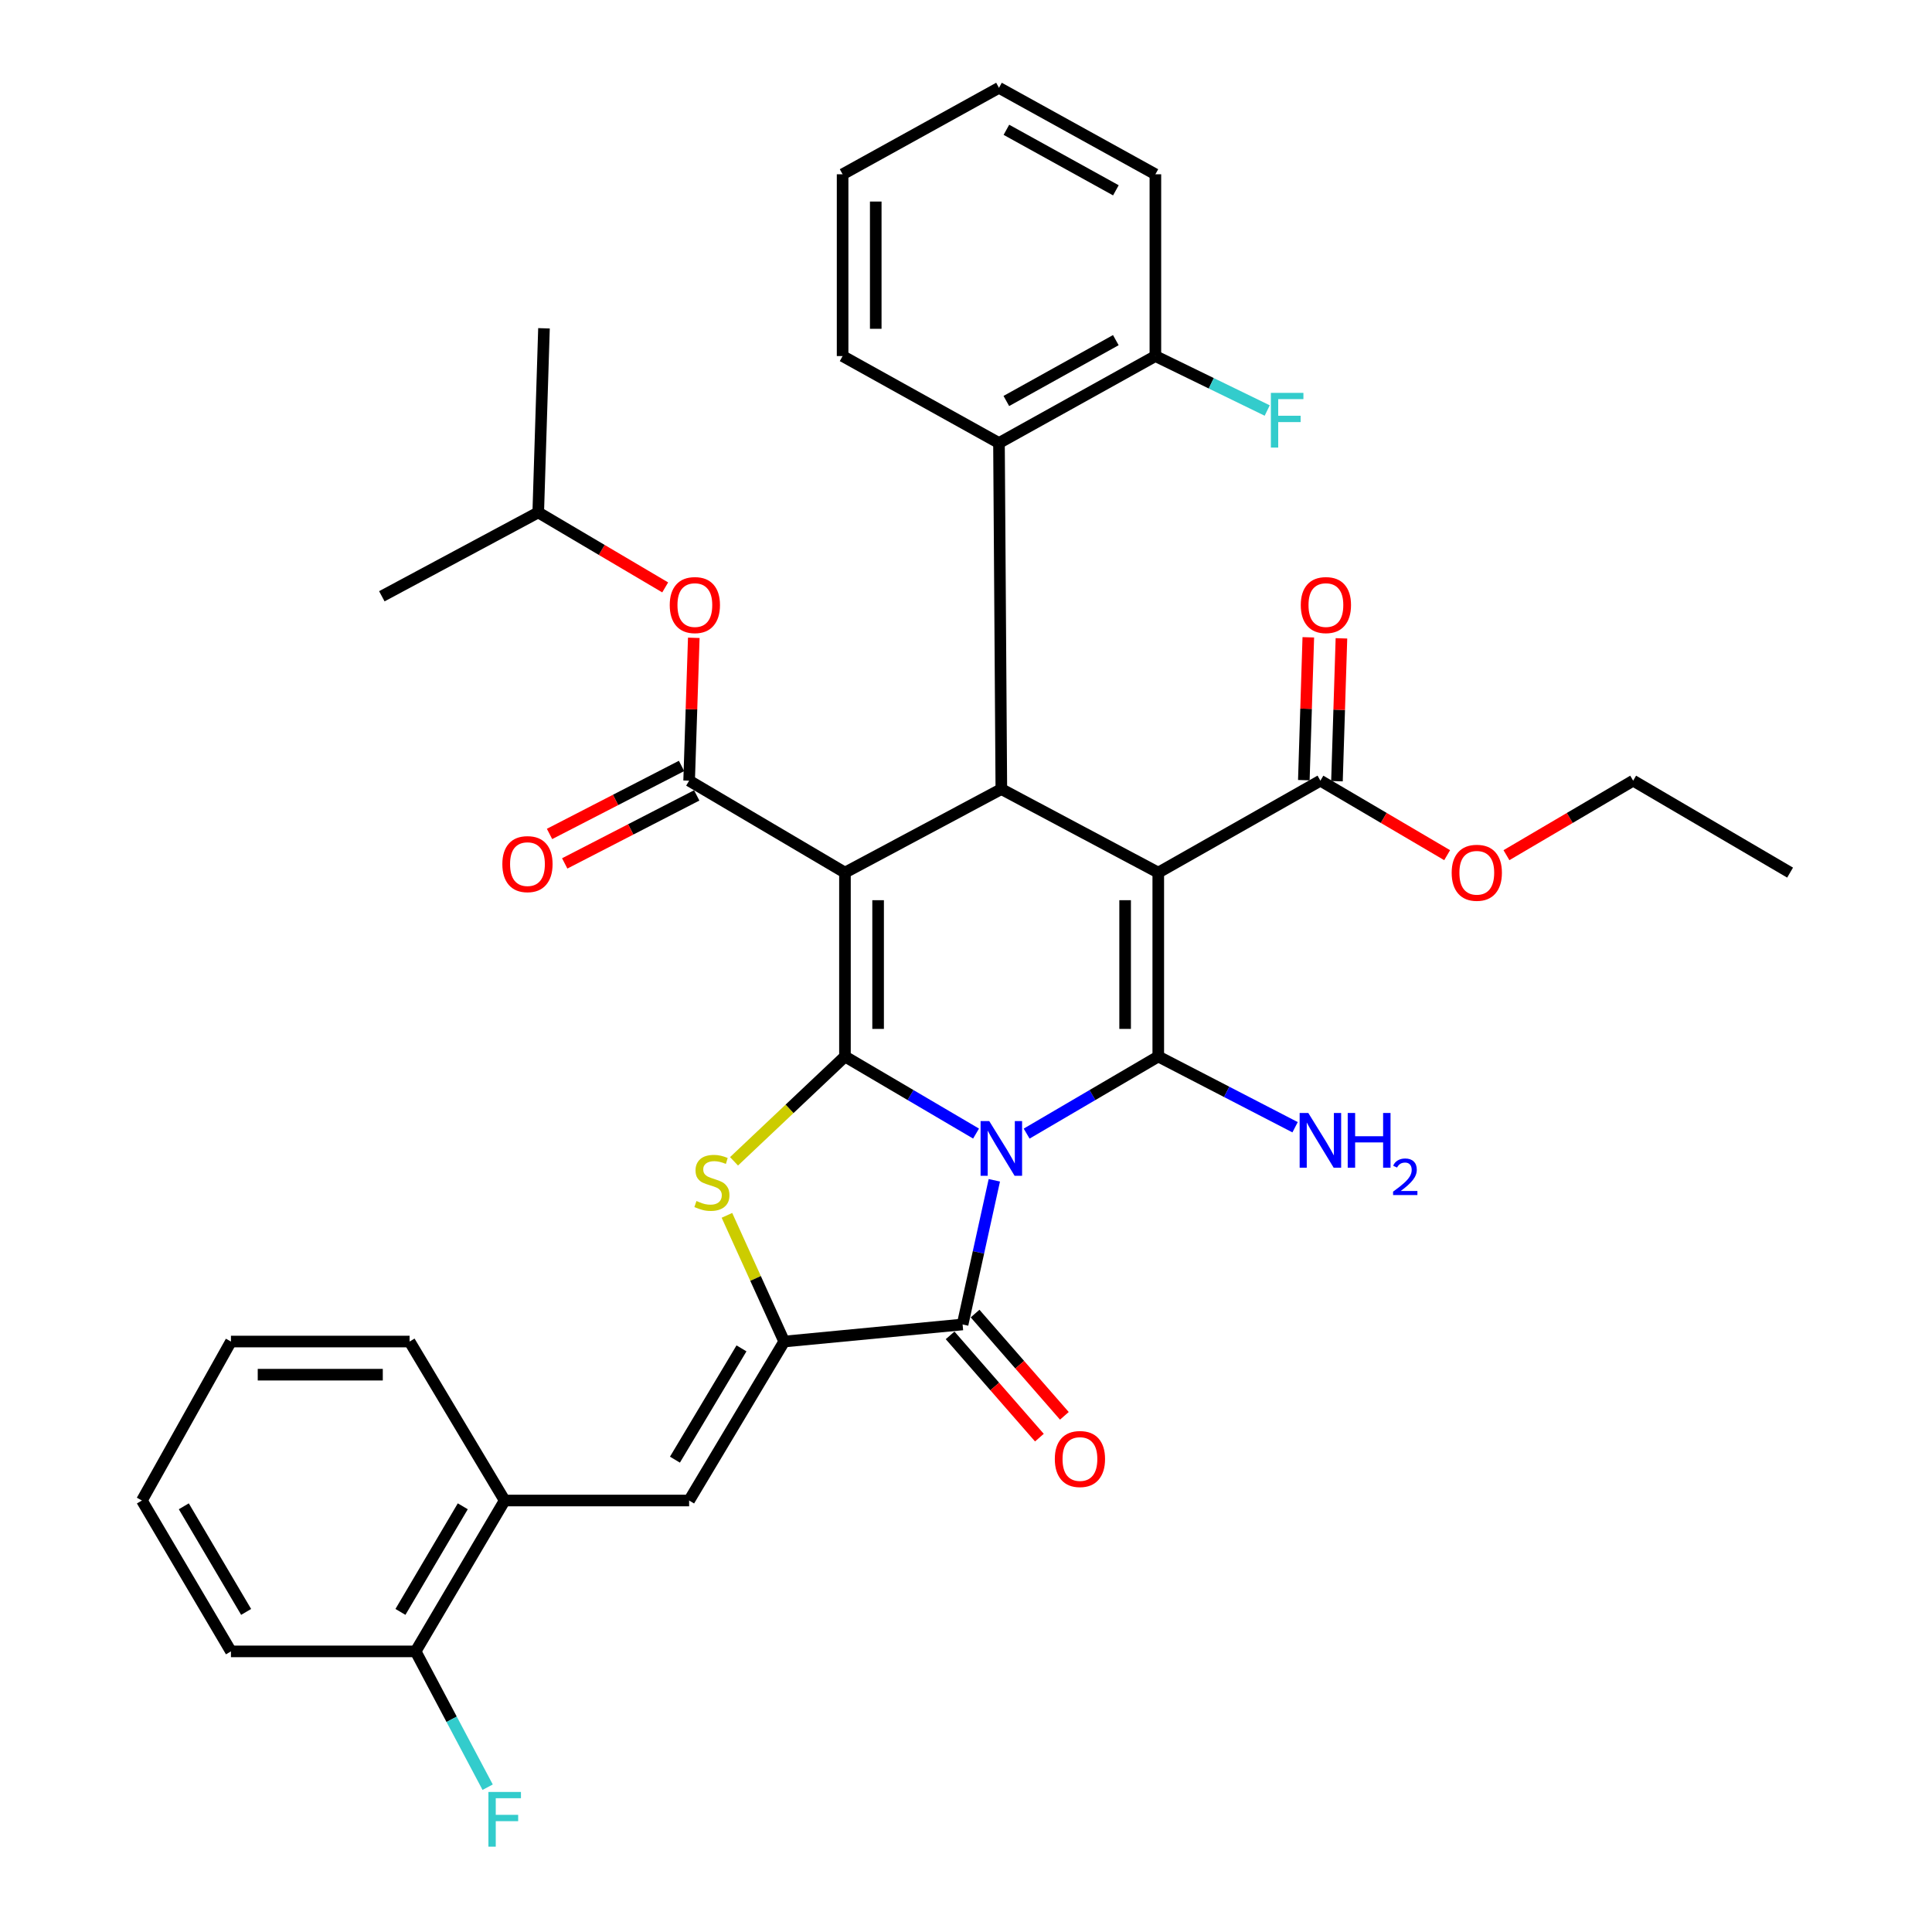 <?xml version='1.0' encoding='iso-8859-1'?>
<svg version='1.1' baseProfile='full'
              xmlns='http://www.w3.org/2000/svg'
                      xmlns:rdkit='http://www.rdkit.org/xml'
                      xmlns:xlink='http://www.w3.org/1999/xlink'
                  xml:space='preserve'
width='1000px' height='1000px' viewBox='0 0 1000 1000'>
<!-- END OF HEADER -->
<rect style='opacity:1.0;fill:#FFFFFF;stroke:none' width='1000' height='1000' x='0' y='0'> </rect>
<path class='bond-0' d='M 505.204,586.734 L 471.276,566.785' style='fill:none;fill-rule:evenodd;stroke:#0000FF;stroke-width:6px;stroke-linecap:butt;stroke-linejoin:miter;stroke-opacity:1' />
<path class='bond-0' d='M 471.276,566.785 L 437.349,546.837' style='fill:none;fill-rule:evenodd;stroke:#000000;stroke-width:6px;stroke-linecap:butt;stroke-linejoin:miter;stroke-opacity:1' />
<path class='bond-2' d='M 531.385,586.757 L 565.452,566.797' style='fill:none;fill-rule:evenodd;stroke:#0000FF;stroke-width:6px;stroke-linecap:butt;stroke-linejoin:miter;stroke-opacity:1' />
<path class='bond-2' d='M 565.452,566.797 L 599.52,546.837' style='fill:none;fill-rule:evenodd;stroke:#000000;stroke-width:6px;stroke-linecap:butt;stroke-linejoin:miter;stroke-opacity:1' />
<path class='bond-5' d='M 514.661,610.921 L 506.449,648.231' style='fill:none;fill-rule:evenodd;stroke:#0000FF;stroke-width:6px;stroke-linecap:butt;stroke-linejoin:miter;stroke-opacity:1' />
<path class='bond-5' d='M 506.449,648.231 L 498.237,685.541' style='fill:none;fill-rule:evenodd;stroke:#000000;stroke-width:6px;stroke-linecap:butt;stroke-linejoin:miter;stroke-opacity:1' />
<path class='bond-1' d='M 437.349,546.837 L 437.349,451.664' style='fill:none;fill-rule:evenodd;stroke:#000000;stroke-width:6px;stroke-linecap:butt;stroke-linejoin:miter;stroke-opacity:1' />
<path class='bond-1' d='M 454.506,532.561 L 454.506,465.94' style='fill:none;fill-rule:evenodd;stroke:#000000;stroke-width:6px;stroke-linecap:butt;stroke-linejoin:miter;stroke-opacity:1' />
<path class='bond-6' d='M 437.349,546.837 L 408.64,573.968' style='fill:none;fill-rule:evenodd;stroke:#000000;stroke-width:6px;stroke-linecap:butt;stroke-linejoin:miter;stroke-opacity:1' />
<path class='bond-6' d='M 408.64,573.968 L 379.931,601.099' style='fill:none;fill-rule:evenodd;stroke:#CCCC00;stroke-width:6px;stroke-linecap:butt;stroke-linejoin:miter;stroke-opacity:1' />
<path class='bond-8' d='M 437.349,451.664 L 356.692,404.072' style='fill:none;fill-rule:evenodd;stroke:#000000;stroke-width:6px;stroke-linecap:butt;stroke-linejoin:miter;stroke-opacity:1' />
<path class='bond-37' d='M 437.349,451.664 L 518.291,408.428' style='fill:none;fill-rule:evenodd;stroke:#000000;stroke-width:6px;stroke-linecap:butt;stroke-linejoin:miter;stroke-opacity:1' />
<path class='bond-3' d='M 599.52,546.837 L 599.52,451.664' style='fill:none;fill-rule:evenodd;stroke:#000000;stroke-width:6px;stroke-linecap:butt;stroke-linejoin:miter;stroke-opacity:1' />
<path class='bond-3' d='M 582.363,532.561 L 582.363,465.94' style='fill:none;fill-rule:evenodd;stroke:#000000;stroke-width:6px;stroke-linecap:butt;stroke-linejoin:miter;stroke-opacity:1' />
<path class='bond-16' d='M 599.52,546.837 L 634.927,565.148' style='fill:none;fill-rule:evenodd;stroke:#000000;stroke-width:6px;stroke-linecap:butt;stroke-linejoin:miter;stroke-opacity:1' />
<path class='bond-16' d='M 634.927,565.148 L 670.334,583.459' style='fill:none;fill-rule:evenodd;stroke:#0000FF;stroke-width:6px;stroke-linecap:butt;stroke-linejoin:miter;stroke-opacity:1' />
<path class='bond-4' d='M 599.52,451.664 L 518.291,408.428' style='fill:none;fill-rule:evenodd;stroke:#000000;stroke-width:6px;stroke-linecap:butt;stroke-linejoin:miter;stroke-opacity:1' />
<path class='bond-10' d='M 599.52,451.664 L 683.436,404.072' style='fill:none;fill-rule:evenodd;stroke:#000000;stroke-width:6px;stroke-linecap:butt;stroke-linejoin:miter;stroke-opacity:1' />
<path class='bond-11' d='M 518.291,408.428 L 517.071,229.301' style='fill:none;fill-rule:evenodd;stroke:#000000;stroke-width:6px;stroke-linecap:butt;stroke-linejoin:miter;stroke-opacity:1' />
<path class='bond-7' d='M 498.237,685.541 L 405.894,694.377' style='fill:none;fill-rule:evenodd;stroke:#000000;stroke-width:6px;stroke-linecap:butt;stroke-linejoin:miter;stroke-opacity:1' />
<path class='bond-14' d='M 491.775,691.183 L 514.883,717.65' style='fill:none;fill-rule:evenodd;stroke:#000000;stroke-width:6px;stroke-linecap:butt;stroke-linejoin:miter;stroke-opacity:1' />
<path class='bond-14' d='M 514.883,717.65 L 537.991,744.117' style='fill:none;fill-rule:evenodd;stroke:#FF0000;stroke-width:6px;stroke-linecap:butt;stroke-linejoin:miter;stroke-opacity:1' />
<path class='bond-14' d='M 504.699,679.899 L 527.807,706.366' style='fill:none;fill-rule:evenodd;stroke:#000000;stroke-width:6px;stroke-linecap:butt;stroke-linejoin:miter;stroke-opacity:1' />
<path class='bond-14' d='M 527.807,706.366 L 550.915,732.833' style='fill:none;fill-rule:evenodd;stroke:#FF0000;stroke-width:6px;stroke-linecap:butt;stroke-linejoin:miter;stroke-opacity:1' />
<path class='bond-36' d='M 376.261,629.063 L 391.078,661.72' style='fill:none;fill-rule:evenodd;stroke:#CCCC00;stroke-width:6px;stroke-linecap:butt;stroke-linejoin:miter;stroke-opacity:1' />
<path class='bond-36' d='M 391.078,661.72 L 405.894,694.377' style='fill:none;fill-rule:evenodd;stroke:#000000;stroke-width:6px;stroke-linecap:butt;stroke-linejoin:miter;stroke-opacity:1' />
<path class='bond-9' d='M 405.894,694.377 L 356.692,776.664' style='fill:none;fill-rule:evenodd;stroke:#000000;stroke-width:6px;stroke-linecap:butt;stroke-linejoin:miter;stroke-opacity:1' />
<path class='bond-9' d='M 383.789,697.915 L 349.347,755.516' style='fill:none;fill-rule:evenodd;stroke:#000000;stroke-width:6px;stroke-linecap:butt;stroke-linejoin:miter;stroke-opacity:1' />
<path class='bond-12' d='M 356.692,404.072 L 357.897,367.105' style='fill:none;fill-rule:evenodd;stroke:#000000;stroke-width:6px;stroke-linecap:butt;stroke-linejoin:miter;stroke-opacity:1' />
<path class='bond-12' d='M 357.897,367.105 L 359.101,330.138' style='fill:none;fill-rule:evenodd;stroke:#FF0000;stroke-width:6px;stroke-linecap:butt;stroke-linejoin:miter;stroke-opacity:1' />
<path class='bond-15' d='M 352.763,396.447 L 318.601,414.047' style='fill:none;fill-rule:evenodd;stroke:#000000;stroke-width:6px;stroke-linecap:butt;stroke-linejoin:miter;stroke-opacity:1' />
<path class='bond-15' d='M 318.601,414.047 L 284.438,431.648' style='fill:none;fill-rule:evenodd;stroke:#FF0000;stroke-width:6px;stroke-linecap:butt;stroke-linejoin:miter;stroke-opacity:1' />
<path class='bond-15' d='M 360.621,411.698 L 326.458,429.299' style='fill:none;fill-rule:evenodd;stroke:#000000;stroke-width:6px;stroke-linecap:butt;stroke-linejoin:miter;stroke-opacity:1' />
<path class='bond-15' d='M 326.458,429.299 L 292.296,446.9' style='fill:none;fill-rule:evenodd;stroke:#FF0000;stroke-width:6px;stroke-linecap:butt;stroke-linejoin:miter;stroke-opacity:1' />
<path class='bond-13' d='M 356.692,776.664 L 261.223,776.664' style='fill:none;fill-rule:evenodd;stroke:#000000;stroke-width:6px;stroke-linecap:butt;stroke-linejoin:miter;stroke-opacity:1' />
<path class='bond-18' d='M 692.01,404.341 L 693.169,367.374' style='fill:none;fill-rule:evenodd;stroke:#000000;stroke-width:6px;stroke-linecap:butt;stroke-linejoin:miter;stroke-opacity:1' />
<path class='bond-18' d='M 693.169,367.374 L 694.327,330.407' style='fill:none;fill-rule:evenodd;stroke:#FF0000;stroke-width:6px;stroke-linecap:butt;stroke-linejoin:miter;stroke-opacity:1' />
<path class='bond-18' d='M 674.862,403.804 L 676.02,366.837' style='fill:none;fill-rule:evenodd;stroke:#000000;stroke-width:6px;stroke-linecap:butt;stroke-linejoin:miter;stroke-opacity:1' />
<path class='bond-18' d='M 676.02,366.837 L 677.178,329.869' style='fill:none;fill-rule:evenodd;stroke:#FF0000;stroke-width:6px;stroke-linecap:butt;stroke-linejoin:miter;stroke-opacity:1' />
<path class='bond-20' d='M 683.436,404.072 L 716.238,423.357' style='fill:none;fill-rule:evenodd;stroke:#000000;stroke-width:6px;stroke-linecap:butt;stroke-linejoin:miter;stroke-opacity:1' />
<path class='bond-20' d='M 716.238,423.357 L 749.041,442.641' style='fill:none;fill-rule:evenodd;stroke:#FF0000;stroke-width:6px;stroke-linecap:butt;stroke-linejoin:miter;stroke-opacity:1' />
<path class='bond-17' d='M 517.071,229.301 L 598.023,184.302' style='fill:none;fill-rule:evenodd;stroke:#000000;stroke-width:6px;stroke-linecap:butt;stroke-linejoin:miter;stroke-opacity:1' />
<path class='bond-17' d='M 520.878,207.555 L 577.545,176.056' style='fill:none;fill-rule:evenodd;stroke:#000000;stroke-width:6px;stroke-linecap:butt;stroke-linejoin:miter;stroke-opacity:1' />
<path class='bond-23' d='M 517.071,229.301 L 436.129,184.302' style='fill:none;fill-rule:evenodd;stroke:#000000;stroke-width:6px;stroke-linecap:butt;stroke-linejoin:miter;stroke-opacity:1' />
<path class='bond-24' d='M 344.303,304.037 L 311.446,284.636' style='fill:none;fill-rule:evenodd;stroke:#FF0000;stroke-width:6px;stroke-linecap:butt;stroke-linejoin:miter;stroke-opacity:1' />
<path class='bond-24' d='M 311.446,284.636 L 278.59,265.235' style='fill:none;fill-rule:evenodd;stroke:#000000;stroke-width:6px;stroke-linecap:butt;stroke-linejoin:miter;stroke-opacity:1' />
<path class='bond-19' d='M 261.223,776.664 L 215.128,854.756' style='fill:none;fill-rule:evenodd;stroke:#000000;stroke-width:6px;stroke-linecap:butt;stroke-linejoin:miter;stroke-opacity:1' />
<path class='bond-19' d='M 239.534,779.657 L 207.267,834.321' style='fill:none;fill-rule:evenodd;stroke:#000000;stroke-width:6px;stroke-linecap:butt;stroke-linejoin:miter;stroke-opacity:1' />
<path class='bond-25' d='M 261.223,776.664 L 212.002,694.377' style='fill:none;fill-rule:evenodd;stroke:#000000;stroke-width:6px;stroke-linecap:butt;stroke-linejoin:miter;stroke-opacity:1' />
<path class='bond-21' d='M 598.023,184.302 L 626.964,198.394' style='fill:none;fill-rule:evenodd;stroke:#000000;stroke-width:6px;stroke-linecap:butt;stroke-linejoin:miter;stroke-opacity:1' />
<path class='bond-21' d='M 626.964,198.394 L 655.906,212.487' style='fill:none;fill-rule:evenodd;stroke:#33CCCC;stroke-width:6px;stroke-linecap:butt;stroke-linejoin:miter;stroke-opacity:1' />
<path class='bond-26' d='M 598.023,184.302 L 598.023,90.206' style='fill:none;fill-rule:evenodd;stroke:#000000;stroke-width:6px;stroke-linecap:butt;stroke-linejoin:miter;stroke-opacity:1' />
<path class='bond-22' d='M 215.128,854.756 L 233.769,889.906' style='fill:none;fill-rule:evenodd;stroke:#000000;stroke-width:6px;stroke-linecap:butt;stroke-linejoin:miter;stroke-opacity:1' />
<path class='bond-22' d='M 233.769,889.906 L 252.409,925.056' style='fill:none;fill-rule:evenodd;stroke:#33CCCC;stroke-width:6px;stroke-linecap:butt;stroke-linejoin:miter;stroke-opacity:1' />
<path class='bond-27' d='M 215.128,854.756 L 119.536,854.756' style='fill:none;fill-rule:evenodd;stroke:#000000;stroke-width:6px;stroke-linecap:butt;stroke-linejoin:miter;stroke-opacity:1' />
<path class='bond-28' d='M 779.735,442.639 L 812.528,423.356' style='fill:none;fill-rule:evenodd;stroke:#FF0000;stroke-width:6px;stroke-linecap:butt;stroke-linejoin:miter;stroke-opacity:1' />
<path class='bond-28' d='M 812.528,423.356 L 845.321,404.072' style='fill:none;fill-rule:evenodd;stroke:#000000;stroke-width:6px;stroke-linecap:butt;stroke-linejoin:miter;stroke-opacity:1' />
<path class='bond-31' d='M 436.129,184.302 L 436.129,90.206' style='fill:none;fill-rule:evenodd;stroke:#000000;stroke-width:6px;stroke-linecap:butt;stroke-linejoin:miter;stroke-opacity:1' />
<path class='bond-31' d='M 453.285,170.187 L 453.285,104.32' style='fill:none;fill-rule:evenodd;stroke:#000000;stroke-width:6px;stroke-linecap:butt;stroke-linejoin:miter;stroke-opacity:1' />
<path class='bond-29' d='M 278.59,265.235 L 281.564,169.928' style='fill:none;fill-rule:evenodd;stroke:#000000;stroke-width:6px;stroke-linecap:butt;stroke-linejoin:miter;stroke-opacity:1' />
<path class='bond-30' d='M 278.59,265.235 L 197.638,308.632' style='fill:none;fill-rule:evenodd;stroke:#000000;stroke-width:6px;stroke-linecap:butt;stroke-linejoin:miter;stroke-opacity:1' />
<path class='bond-33' d='M 212.002,694.377 L 119.536,694.377' style='fill:none;fill-rule:evenodd;stroke:#000000;stroke-width:6px;stroke-linecap:butt;stroke-linejoin:miter;stroke-opacity:1' />
<path class='bond-33' d='M 198.132,711.534 L 133.406,711.534' style='fill:none;fill-rule:evenodd;stroke:#000000;stroke-width:6px;stroke-linecap:butt;stroke-linejoin:miter;stroke-opacity:1' />
<path class='bond-39' d='M 598.023,90.206 L 517.071,45.455' style='fill:none;fill-rule:evenodd;stroke:#000000;stroke-width:6px;stroke-linecap:butt;stroke-linejoin:miter;stroke-opacity:1' />
<path class='bond-39' d='M 577.58,98.508 L 520.913,67.183' style='fill:none;fill-rule:evenodd;stroke:#000000;stroke-width:6px;stroke-linecap:butt;stroke-linejoin:miter;stroke-opacity:1' />
<path class='bond-38' d='M 119.536,854.756 L 73.45,776.664' style='fill:none;fill-rule:evenodd;stroke:#000000;stroke-width:6px;stroke-linecap:butt;stroke-linejoin:miter;stroke-opacity:1' />
<path class='bond-38' d='M 127.399,834.323 L 95.139,779.658' style='fill:none;fill-rule:evenodd;stroke:#000000;stroke-width:6px;stroke-linecap:butt;stroke-linejoin:miter;stroke-opacity:1' />
<path class='bond-32' d='M 845.321,404.072 L 926.55,451.664' style='fill:none;fill-rule:evenodd;stroke:#000000;stroke-width:6px;stroke-linecap:butt;stroke-linejoin:miter;stroke-opacity:1' />
<path class='bond-35' d='M 436.129,90.206 L 517.071,45.455' style='fill:none;fill-rule:evenodd;stroke:#000000;stroke-width:6px;stroke-linecap:butt;stroke-linejoin:miter;stroke-opacity:1' />
<path class='bond-34' d='M 119.536,694.377 L 73.45,776.664' style='fill:none;fill-rule:evenodd;stroke:#000000;stroke-width:6px;stroke-linecap:butt;stroke-linejoin:miter;stroke-opacity:1' />
<path  class='atom-0' d='M 512.031 580.269
L 521.311 595.269
Q 522.231 596.749, 523.711 599.429
Q 525.191 602.109, 525.271 602.269
L 525.271 580.269
L 529.031 580.269
L 529.031 608.589
L 525.151 608.589
L 515.191 592.189
Q 514.031 590.269, 512.791 588.069
Q 511.591 585.869, 511.231 585.189
L 511.231 608.589
L 507.551 608.589
L 507.551 580.269
L 512.031 580.269
' fill='#0000FF'/>
<path  class='atom-7' d='M 360.483 621.639
Q 360.803 621.759, 362.123 622.319
Q 363.443 622.879, 364.883 623.239
Q 366.363 623.559, 367.803 623.559
Q 370.483 623.559, 372.043 622.279
Q 373.603 620.959, 373.603 618.679
Q 373.603 617.119, 372.803 616.159
Q 372.043 615.199, 370.843 614.679
Q 369.643 614.159, 367.643 613.559
Q 365.123 612.799, 363.603 612.079
Q 362.123 611.359, 361.043 609.839
Q 360.003 608.319, 360.003 605.759
Q 360.003 602.199, 362.403 599.999
Q 364.843 597.799, 369.643 597.799
Q 372.923 597.799, 376.643 599.359
L 375.723 602.439
Q 372.323 601.039, 369.763 601.039
Q 367.003 601.039, 365.483 602.199
Q 363.963 603.319, 364.003 605.279
Q 364.003 606.799, 364.763 607.719
Q 365.563 608.639, 366.683 609.159
Q 367.843 609.679, 369.763 610.279
Q 372.323 611.079, 373.843 611.879
Q 375.363 612.679, 376.443 614.319
Q 377.563 615.919, 377.563 618.679
Q 377.563 622.599, 374.923 624.719
Q 372.323 626.799, 367.963 626.799
Q 365.443 626.799, 363.523 626.239
Q 361.643 625.719, 359.403 624.799
L 360.483 621.639
' fill='#CCCC00'/>
<path  class='atom-13' d='M 346.656 313.183
Q 346.656 306.383, 350.016 302.583
Q 353.376 298.783, 359.656 298.783
Q 365.936 298.783, 369.296 302.583
Q 372.656 306.383, 372.656 313.183
Q 372.656 320.063, 369.256 323.983
Q 365.856 327.863, 359.656 327.863
Q 353.416 327.863, 350.016 323.983
Q 346.656 320.103, 346.656 313.183
M 359.656 324.663
Q 363.976 324.663, 366.296 321.783
Q 368.656 318.863, 368.656 313.183
Q 368.656 307.623, 366.296 304.823
Q 363.976 301.983, 359.656 301.983
Q 355.336 301.983, 352.976 304.783
Q 350.656 307.583, 350.656 313.183
Q 350.656 318.903, 352.976 321.783
Q 355.336 324.663, 359.656 324.663
' fill='#FF0000'/>
<path  class='atom-15' d='M 545.972 755.183
Q 545.972 748.383, 549.332 744.583
Q 552.692 740.783, 558.972 740.783
Q 565.252 740.783, 568.612 744.583
Q 571.972 748.383, 571.972 755.183
Q 571.972 762.063, 568.572 765.983
Q 565.172 769.863, 558.972 769.863
Q 552.732 769.863, 549.332 765.983
Q 545.972 762.103, 545.972 755.183
M 558.972 766.663
Q 563.292 766.663, 565.612 763.783
Q 567.972 760.863, 567.972 755.183
Q 567.972 749.623, 565.612 746.823
Q 563.292 743.983, 558.972 743.983
Q 554.652 743.983, 552.292 746.783
Q 549.972 749.583, 549.972 755.183
Q 549.972 760.903, 552.292 763.783
Q 554.652 766.663, 558.972 766.663
' fill='#FF0000'/>
<path  class='atom-16' d='M 260.014 447.264
Q 260.014 440.464, 263.374 436.664
Q 266.734 432.864, 273.014 432.864
Q 279.294 432.864, 282.654 436.664
Q 286.014 440.464, 286.014 447.264
Q 286.014 454.144, 282.614 458.064
Q 279.214 461.944, 273.014 461.944
Q 266.774 461.944, 263.374 458.064
Q 260.014 454.184, 260.014 447.264
M 273.014 458.744
Q 277.334 458.744, 279.654 455.864
Q 282.014 452.944, 282.014 447.264
Q 282.014 441.704, 279.654 438.904
Q 277.334 436.064, 273.014 436.064
Q 268.694 436.064, 266.334 438.864
Q 264.014 441.664, 264.014 447.264
Q 264.014 452.984, 266.334 455.864
Q 268.694 458.744, 273.014 458.744
' fill='#FF0000'/>
<path  class='atom-17' d='M 677.176 576.075
L 686.456 591.075
Q 687.376 592.555, 688.856 595.235
Q 690.336 597.915, 690.416 598.075
L 690.416 576.075
L 694.176 576.075
L 694.176 604.395
L 690.296 604.395
L 680.336 587.995
Q 679.176 586.075, 677.936 583.875
Q 676.736 581.675, 676.376 580.995
L 676.376 604.395
L 672.696 604.395
L 672.696 576.075
L 677.176 576.075
' fill='#0000FF'/>
<path  class='atom-17' d='M 697.576 576.075
L 701.416 576.075
L 701.416 588.115
L 715.896 588.115
L 715.896 576.075
L 719.736 576.075
L 719.736 604.395
L 715.896 604.395
L 715.896 591.315
L 701.416 591.315
L 701.416 604.395
L 697.576 604.395
L 697.576 576.075
' fill='#0000FF'/>
<path  class='atom-17' d='M 721.109 603.401
Q 721.795 601.632, 723.432 600.655
Q 725.069 599.652, 727.339 599.652
Q 730.164 599.652, 731.748 601.183
Q 733.332 602.715, 733.332 605.434
Q 733.332 608.206, 731.273 610.793
Q 729.24 613.38, 725.016 616.443
L 733.649 616.443
L 733.649 618.555
L 721.056 618.555
L 721.056 616.786
Q 724.541 614.304, 726.6 612.456
Q 728.686 610.608, 729.689 608.945
Q 730.692 607.282, 730.692 605.566
Q 730.692 603.771, 729.795 602.767
Q 728.897 601.764, 727.339 601.764
Q 725.835 601.764, 724.831 602.371
Q 723.828 602.979, 723.115 604.325
L 721.109 603.401
' fill='#0000FF'/>
<path  class='atom-19' d='M 673.286 313.183
Q 673.286 306.383, 676.646 302.583
Q 680.006 298.783, 686.286 298.783
Q 692.566 298.783, 695.926 302.583
Q 699.286 306.383, 699.286 313.183
Q 699.286 320.063, 695.886 323.983
Q 692.486 327.863, 686.286 327.863
Q 680.046 327.863, 676.646 323.983
Q 673.286 320.103, 673.286 313.183
M 686.286 324.663
Q 690.606 324.663, 692.926 321.783
Q 695.286 318.863, 695.286 313.183
Q 695.286 307.623, 692.926 304.823
Q 690.606 301.983, 686.286 301.983
Q 681.966 301.983, 679.606 304.783
Q 677.286 307.583, 677.286 313.183
Q 677.286 318.903, 679.606 321.783
Q 681.966 324.663, 686.286 324.663
' fill='#FF0000'/>
<path  class='atom-21' d='M 751.388 451.744
Q 751.388 444.944, 754.748 441.144
Q 758.108 437.344, 764.388 437.344
Q 770.668 437.344, 774.028 441.144
Q 777.388 444.944, 777.388 451.744
Q 777.388 458.624, 773.988 462.544
Q 770.588 466.424, 764.388 466.424
Q 758.148 466.424, 754.748 462.544
Q 751.388 458.664, 751.388 451.744
M 764.388 463.224
Q 768.708 463.224, 771.028 460.344
Q 773.388 457.424, 773.388 451.744
Q 773.388 446.184, 771.028 443.384
Q 768.708 440.544, 764.388 440.544
Q 760.068 440.544, 757.708 443.344
Q 755.388 446.144, 755.388 451.744
Q 755.388 457.464, 757.708 460.344
Q 760.068 463.224, 764.388 463.224
' fill='#FF0000'/>
<path  class='atom-22' d='M 657.802 203.35
L 674.642 203.35
L 674.642 206.59
L 661.602 206.59
L 661.602 215.19
L 673.202 215.19
L 673.202 218.47
L 661.602 218.47
L 661.602 231.67
L 657.802 231.67
L 657.802 203.35
' fill='#33CCCC'/>
<path  class='atom-23' d='M 252.803 927.515
L 269.643 927.515
L 269.643 930.755
L 256.603 930.755
L 256.603 939.355
L 268.203 939.355
L 268.203 942.635
L 256.603 942.635
L 256.603 955.835
L 252.803 955.835
L 252.803 927.515
' fill='#33CCCC'/>
</svg>
